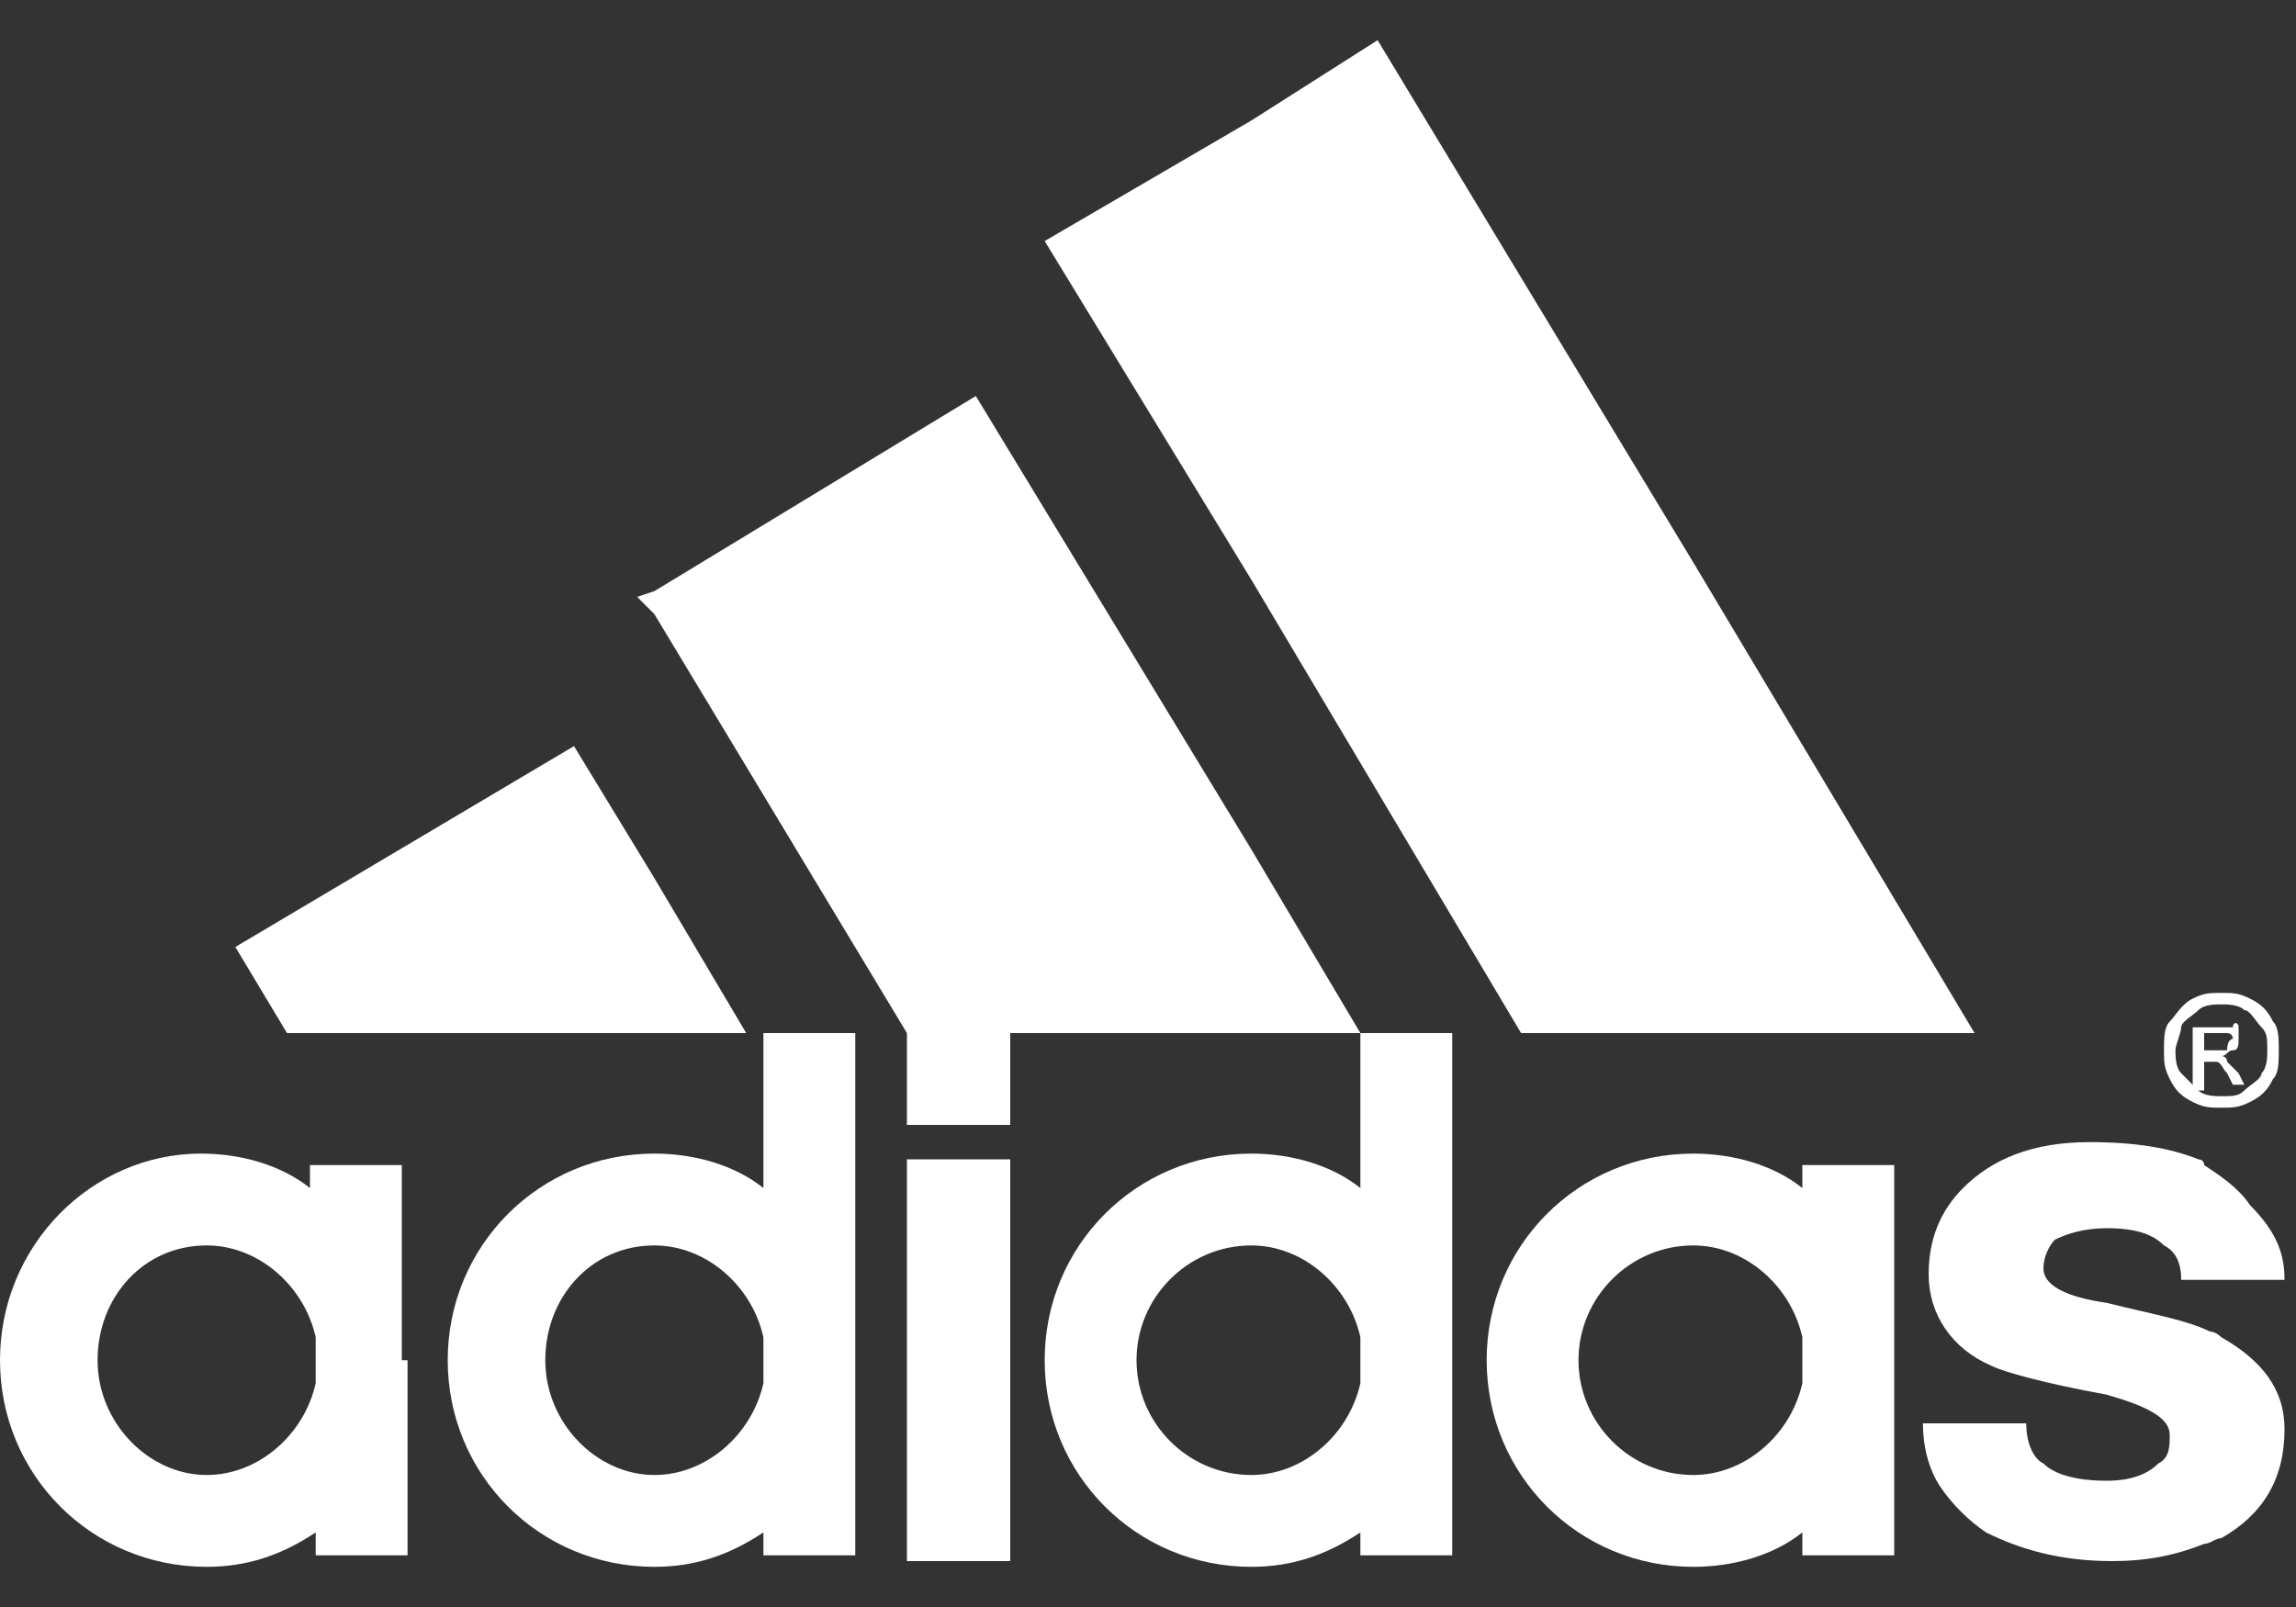 <svg width="40" height="28" viewBox="0 0 40 28" fill="none" xmlns="http://www.w3.org/2000/svg">
<rect x="0" y="0" width="40" height="28" fill="#333333" stroke="none"/>
<path d="M39.8 22.3H38.6H38C38 22 37.9 21.8 37.7 21.7C37.5 21.5 37.2 21.4 36.7 21.4C36.3 21.4 36 21.5 35.8 21.6C35.7 21.7 35.6 21.9 35.6 22.1C35.6 22.4 36 22.6 36.7 22.7C37.5 22.9 38.1 23 38.5 23.2C38.6 23.2 38.7 23.3 38.7 23.3C39.4 23.7 39.8 24.2 39.8 24.9C39.8 25.8 39.4 26.4 38.7 26.8C38.6 26.8 38.5 26.9 38.4 26.9C37.9 27.1 37.4 27.2 36.8 27.2C35.9 27.2 35.2 27 34.6 26.7C34.3 26.5 34 26.2 33.8 25.9C33.6 25.6 33.5 25.2 33.5 24.8H35.3C35.3 25.1 35.4 25.4 35.6 25.5C35.8 25.7 36.2 25.8 36.7 25.8C37.1 25.8 37.4 25.7 37.6 25.5C37.8 25.4 37.8 25.2 37.8 25C37.8 24.7 37.4 24.5 36.7 24.3C35.6 24.1 34.9 23.9 34.7 23.8C34 23.5 33.6 22.9 33.6 22.2C33.6 21.6 33.8 21.1 34.2 20.7C34.7 20.2 35.4 19.9 36.4 19.9C37.2 19.9 37.8 20 38.3 20.2C38.3 20.2 38.4 20.2 38.4 20.3C38.7 20.5 39 20.7 39.2 21C39.7 21.5 39.8 21.9 39.8 22.3Z" fill="white"/>
<path d="M38.9 18.1C38.9 18 38.9 18 38.9 18.1C38.9 18 38.8 18 38.8 18H38.7H38.6H38.4V18.3H38.6C38.7 18.3 38.7 18.3 38.8 18.3C38.8 18.1 38.9 18.1 38.9 18.1ZM39 17.9C39 17.9 39 18 39 18.1C39 18.2 39 18.3 38.9 18.3C38.8 18.3 38.8 18.4 38.7 18.4C38.7 18.4 38.8 18.4 38.8 18.5L39 18.7L39.1 18.9H38.9L38.8 18.7C38.7 18.6 38.7 18.5 38.6 18.5H38.5H38.4V19H38.2V17.9H38.6C38.6 17.9 38.6 17.9 38.7 17.9C38.8 17.9 38.9 17.9 38.9 17.9C38.9 17.8 39 17.8 39 17.9Z" fill="white"/>
<path d="M39.5 18.3C39.5 18.1 39.5 18 39.4 17.9C39.3 17.8 39.2 17.6 39.1 17.6C39 17.5 38.8 17.5 38.7 17.5C38.6 17.5 38.4 17.5 38.3 17.6C38.2 17.7 38 17.8 38 17.9C38 18 37.9 18.2 37.9 18.3C37.9 18.4 37.9 18.6 38 18.7C38.1 18.8 38.2 18.9 38.3 19C38.4 19.1 38.6 19.1 38.7 19.1C38.9 19.1 39 19.1 39.1 19C39.2 18.9 39.4 18.8 39.4 18.7C39.5 18.6 39.5 18.4 39.5 18.3ZM39.7 18.3C39.7 18.5 39.7 18.7 39.6 18.8C39.5 19 39.4 19.1 39.2 19.2C39 19.3 38.9 19.3 38.7 19.3C38.5 19.3 38.4 19.3 38.2 19.2C38 19.1 37.9 19 37.8 18.8C37.7 18.6 37.7 18.5 37.7 18.3C37.7 18.1 37.7 17.9 37.8 17.8C37.9 17.7 38 17.5 38.2 17.4C38.4 17.3 38.5 17.3 38.7 17.3C38.9 17.3 39 17.3 39.2 17.4C39.4 17.5 39.5 17.6 39.6 17.8C39.7 17.9 39.7 18.1 39.7 18.3Z" fill="white"/>
<path d="M29.5 9.8L34.4 18H29.5H26.5L21.8 10.1L18.2 4.2L21.8 2.1L24 0.7L29.5 9.8Z" fill="white"/>
<path d="M33 23.7V27.1H31.4V26.7C30.9 27.1 30.2 27.3 29.5 27.3C27.5 27.3 25.9 25.7 25.9 23.7C25.9 21.7 27.5 20.1 29.5 20.1C30.2 20.1 30.9 20.3 31.4 20.7V20.3H33V23.7ZM31.4 24.1V23.3C31.2 22.4 30.4 21.7 29.5 21.7C28.4 21.7 27.5 22.6 27.5 23.7C27.5 24.8 28.4 25.7 29.5 25.7C30.4 25.7 31.2 25 31.4 24.1Z" fill="white"/>
<path d="M25.3 23.7V27.1H23.7V26.7C23.1 27.1 22.5 27.3 21.8 27.3C19.8 27.3 18.2 25.7 18.2 23.7C18.2 21.7 19.8 20.1 21.8 20.1C22.5 20.1 23.2 20.3 23.7 20.7V18H25.3V23.7ZM23.7 24.1V23.3C23.5 22.4 22.7 21.7 21.8 21.7C20.7 21.7 19.8 22.6 19.8 23.7C19.8 24.8 20.7 25.7 21.8 25.7C22.7 25.7 23.5 25 23.7 24.1Z" fill="white"/>
<path d="M21.8 14.8L23.7 18H21.8H15.8L11.4 10.7L11.1 10.4L11.4 10.3L17 6.9L21.8 14.8Z" fill="white"/>
<path d="M17.6 20.2H15.8V27.2H17.6V20.2Z" fill="white"/>
<path d="M17.6 18H15.8V19.6H17.6V18Z" fill="white"/>
<path d="M14.9 23.7V27.1H13.3V26.7C12.7 27.1 12.1 27.3 11.4 27.3C9.4 27.3 7.8 25.7 7.8 23.7C7.8 21.7 9.4 20.1 11.4 20.1C12.1 20.1 12.8 20.3 13.3 20.7V18H14.9V23.7ZM13.3 24.1V23.3C13.1 22.4 12.3 21.7 11.4 21.7C10.3 21.7 9.5 22.6 9.5 23.7C9.5 24.8 10.4 25.7 11.4 25.7C12.3 25.7 13.1 25 13.3 24.1Z" fill="white"/>
<path d="M11.4 15.3L13 18H11.4H5L4.1 16.5L10 13L11.4 15.3Z" fill="white"/>
<path d="M7.1 23.7V27.1H5.5V26.7C4.9 27.1 4.3 27.3 3.6 27.3C1.6 27.3 0 25.7 0 23.7C0 21.7 1.6 20.1 3.5 20.1C4.2 20.1 4.9 20.3 5.4 20.7V20.3H7V23.7H7.1ZM5.5 24.1V23.3C5.3 22.4 4.5 21.7 3.6 21.7C2.5 21.7 1.7 22.6 1.7 23.7C1.7 24.8 2.6 25.7 3.6 25.7C4.5 25.7 5.3 25 5.5 24.1Z" fill="white"/>
</svg>
